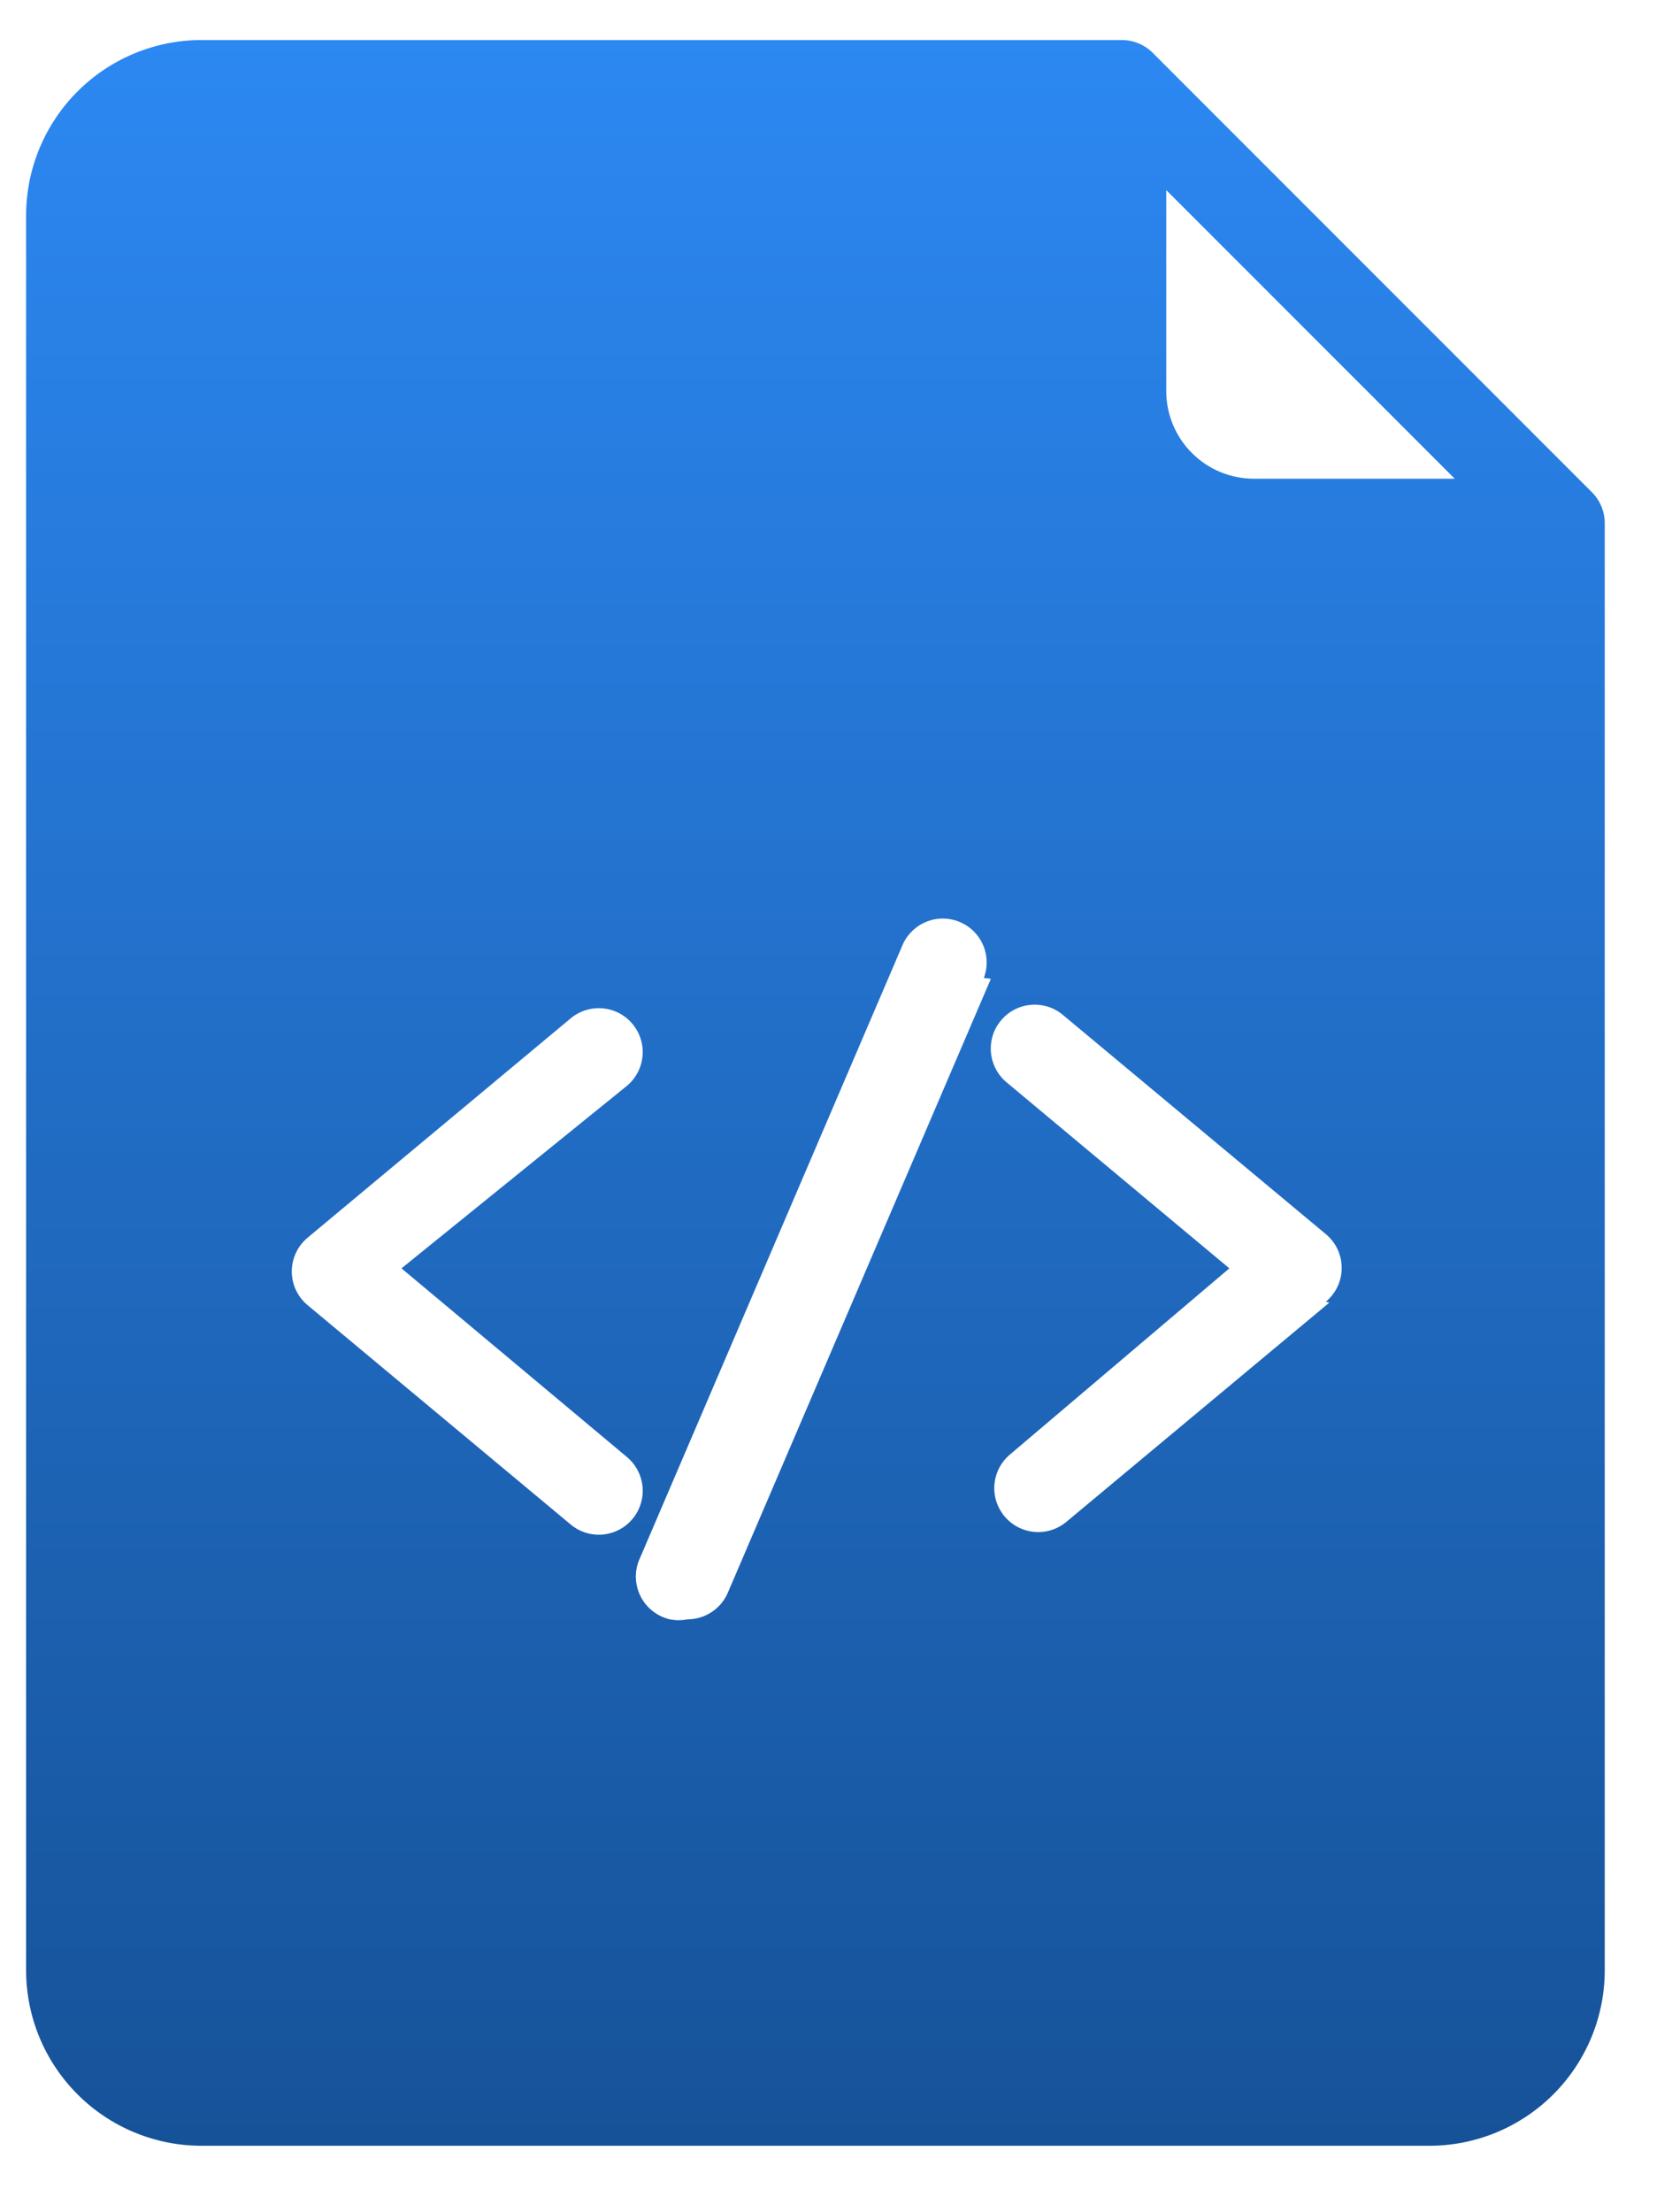 <svg width="31" height="41" viewBox="0 0 31 41" fill="none" xmlns="http://www.w3.org/2000/svg">
<g id="Code" clip-path="url(#clip0_7825_15957)">
<path id="Code File 2" d="M29.509 9.116L21.379 0.986C21.229 0.833 21.024 0.745 20.81 0.742H3.736C2.874 0.742 2.047 1.085 1.437 1.695C0.827 2.305 0.484 3.132 0.484 3.994V36.514C0.484 37.377 0.827 38.204 1.437 38.814C2.047 39.424 2.874 39.767 3.736 39.767H26.501C27.363 39.767 28.19 39.424 28.8 38.814C29.41 38.204 29.753 37.377 29.753 36.514V9.685C29.75 9.471 29.662 9.266 29.509 9.116ZM11.623 27.002C11.789 27.14 11.893 27.339 11.913 27.554C11.933 27.769 11.866 27.983 11.728 28.149C11.59 28.315 11.392 28.419 11.177 28.439C10.962 28.459 10.748 28.392 10.582 28.254L5.704 24.189C5.612 24.113 5.538 24.017 5.487 23.909C5.436 23.801 5.41 23.683 5.41 23.563C5.41 23.444 5.436 23.326 5.487 23.218C5.538 23.109 5.612 23.014 5.704 22.937L10.582 18.872C10.748 18.734 10.962 18.668 11.177 18.688C11.392 18.707 11.59 18.812 11.728 18.978C11.866 19.144 11.933 19.358 11.913 19.573C11.893 19.788 11.789 19.986 11.623 20.124L7.444 23.506L11.623 27.002ZM18.371 18.141L13.492 29.523C13.429 29.668 13.324 29.792 13.191 29.878C13.059 29.965 12.903 30.011 12.745 30.011C12.637 30.033 12.527 30.033 12.419 30.011C12.301 29.983 12.191 29.93 12.096 29.854C12.001 29.779 11.924 29.683 11.871 29.573C11.818 29.464 11.79 29.345 11.789 29.223C11.788 29.102 11.815 28.982 11.867 28.872L16.744 17.49C16.834 17.3 16.994 17.152 17.19 17.077C17.386 17.002 17.604 17.006 17.797 17.088C17.991 17.17 18.145 17.323 18.228 17.517C18.31 17.71 18.315 17.928 18.241 18.124L18.371 18.141ZM24.647 24.141L19.769 28.206C19.603 28.344 19.389 28.41 19.174 28.39C18.959 28.37 18.761 28.266 18.623 28.1C18.485 27.934 18.418 27.72 18.438 27.505C18.458 27.29 18.562 27.092 18.728 26.954L22.793 23.506L18.663 20.059C18.497 19.921 18.393 19.723 18.373 19.508C18.353 19.293 18.419 19.079 18.558 18.913C18.695 18.747 18.894 18.642 19.109 18.623C19.324 18.603 19.538 18.669 19.704 18.807L24.582 22.872C24.674 22.949 24.748 23.044 24.799 23.152C24.85 23.261 24.876 23.379 24.876 23.498C24.876 23.618 24.85 23.736 24.799 23.844C24.748 23.952 24.674 24.048 24.582 24.124L24.647 24.141ZM23.249 8.872C22.817 8.872 22.404 8.701 22.099 8.396C21.794 8.091 21.623 7.678 21.623 7.246V3.523L26.972 8.872H23.249Z" fill="url(#paint0_linear_7825_15957)"/>
</g>
<defs>
<linearGradient id="paint0_linear_7825_15957" x1="15.118" y1="0.742" x2="15.118" y2="39.767" gradientUnits="userSpaceOnUse">
<stop stop-color="#2C88F2"/>
<stop offset="1" stop-color="#165298"/>
</linearGradient>
<clipPath id="clip0_7825_15957">
<rect width="30.244" height="40" fill="white" transform="translate(0 0.039)"/>
</clipPath>
</defs>
</svg>
